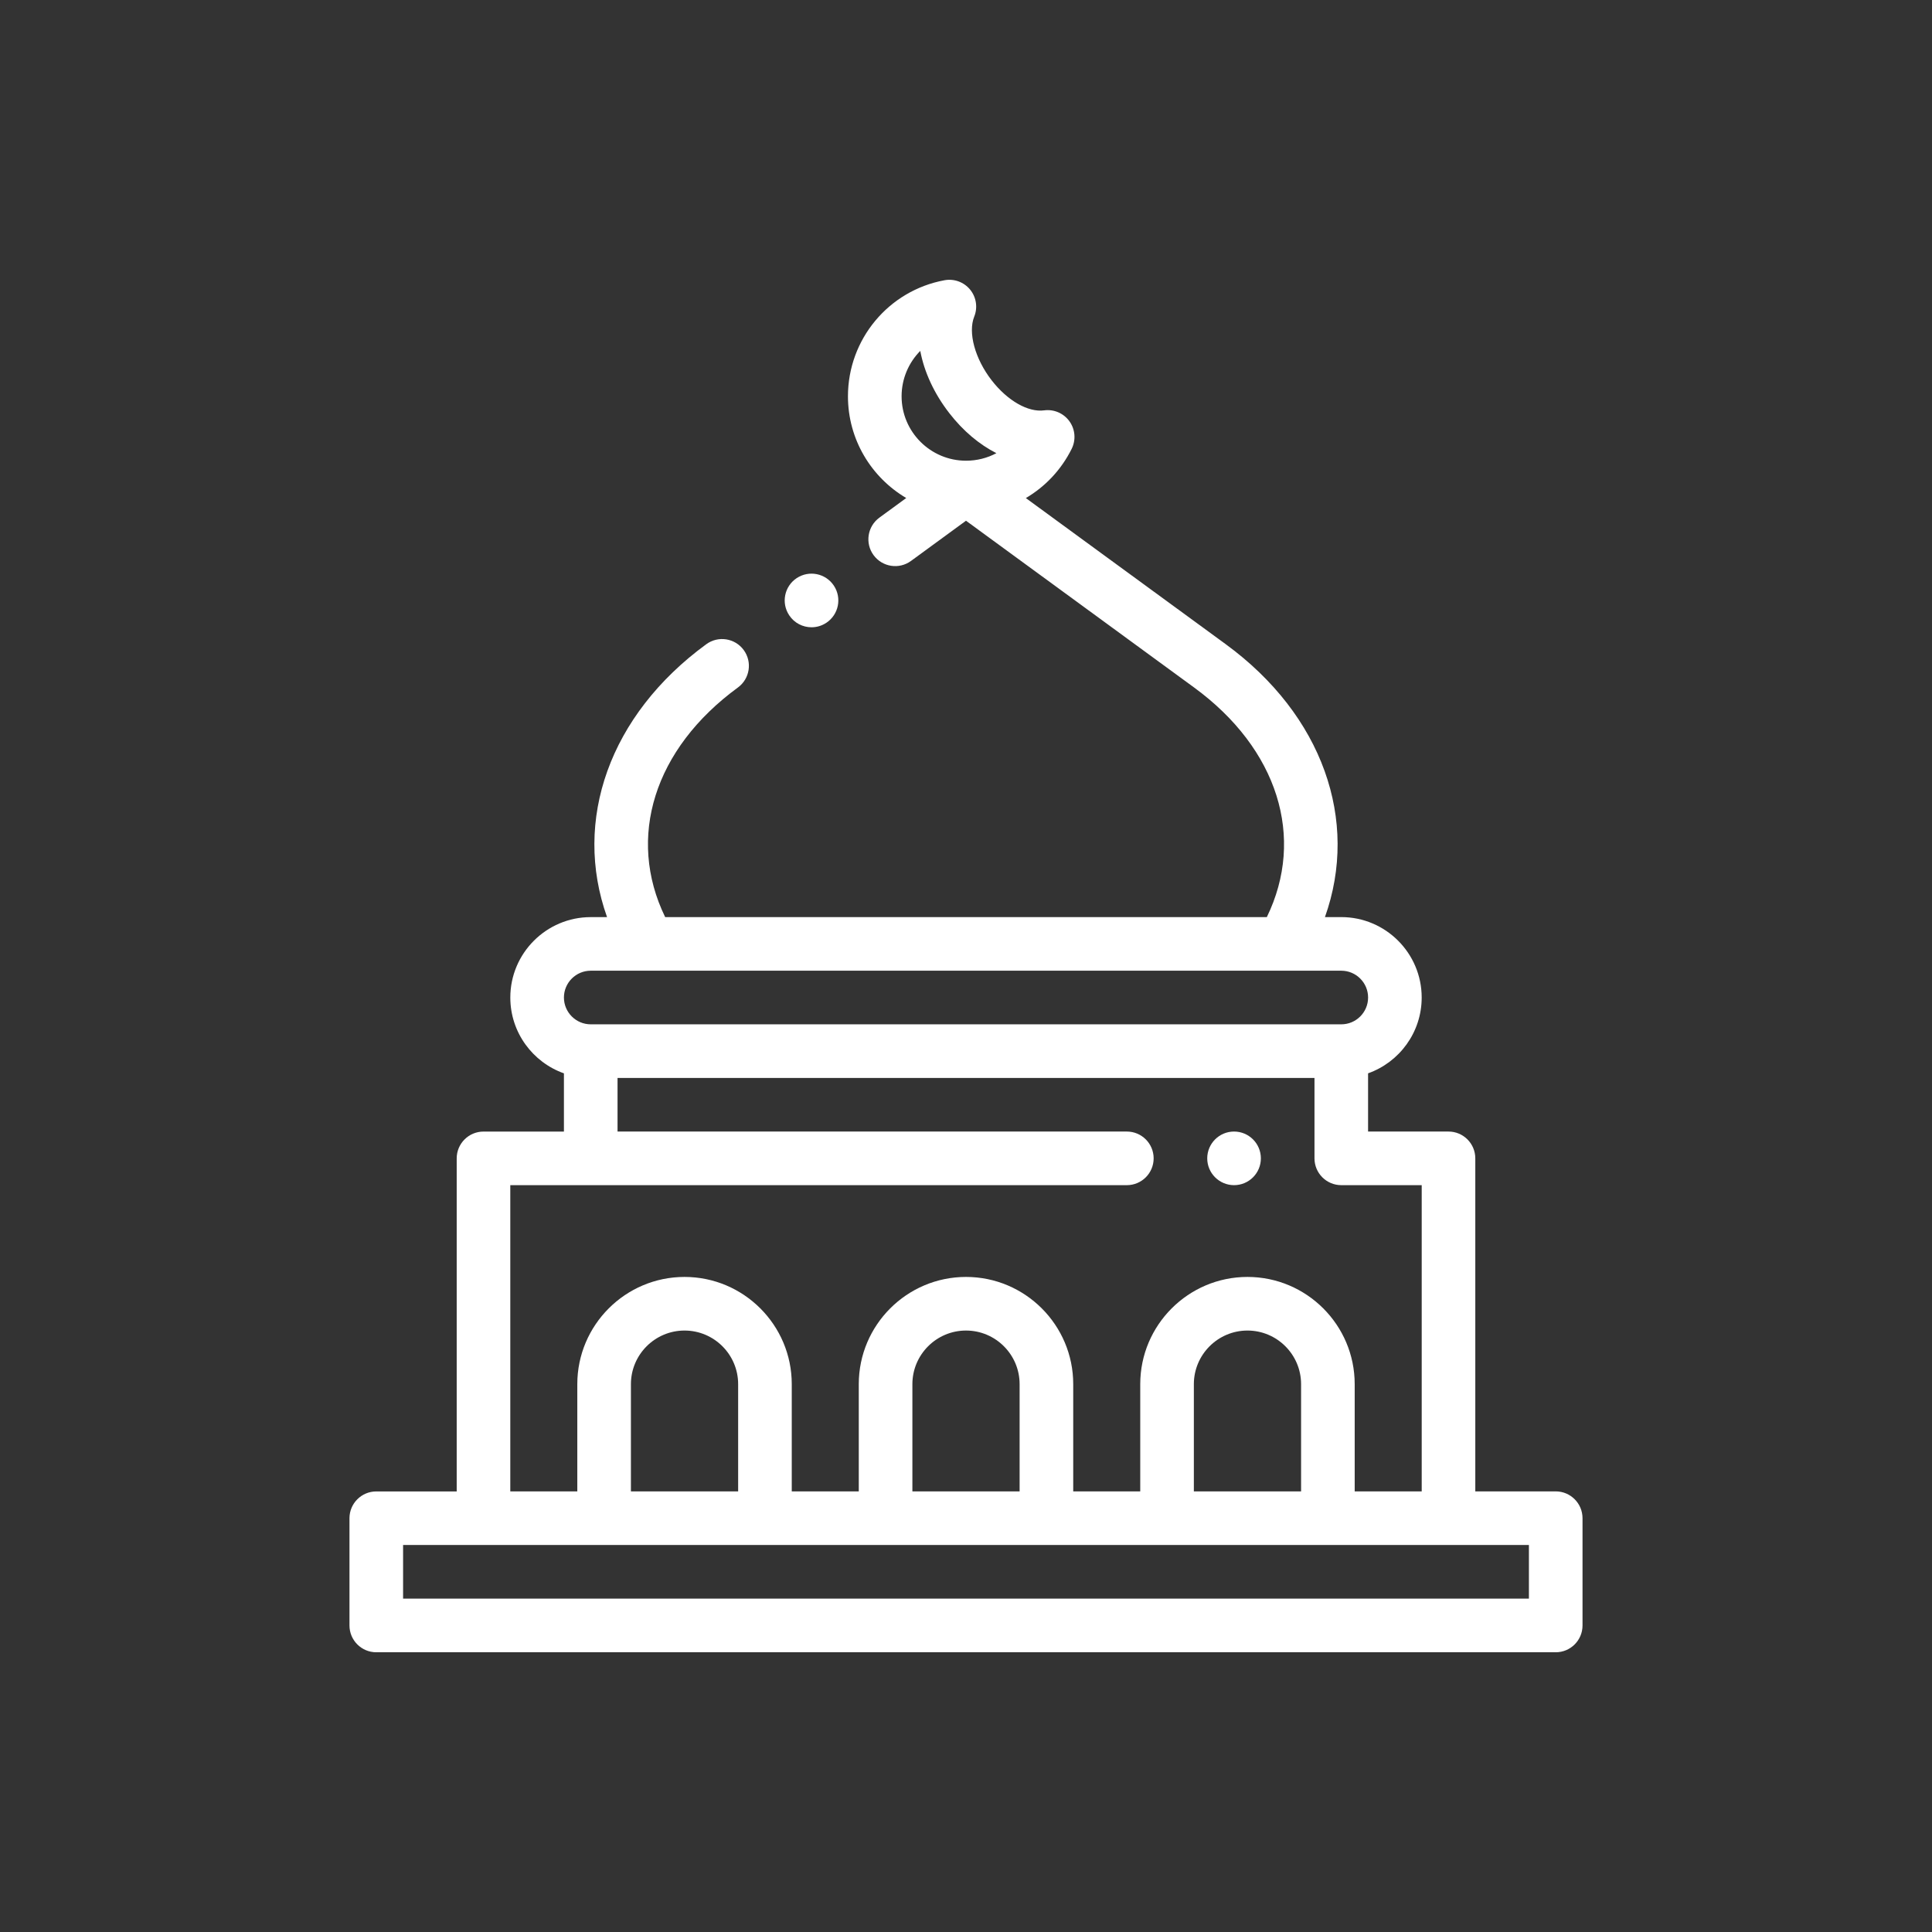 <?xml version="1.0" encoding="utf-8"?>
<!-- Generator: Adobe Illustrator 25.0.1, SVG Export Plug-In . SVG Version: 6.00 Build 0)  -->
<svg version="1.1" xmlns="http://www.w3.org/2000/svg" xmlns:xlink="http://www.w3.org/1999/xlink" x="0px" y="0px"
	 viewBox="0 0 80 80" enable-background="new 0 0 80 80" xml:space="preserve">
<rect x="0" y="0" width="80" height="80" fill="#333333" stroke="none"/>
<g id="Layer_1">
</g>
<g id="Layer_2">
</g>
<g id="Layer_3">
</g>
<g id="Layer_4">
	<g>
		<path fill="#FFFFFF" d="M33.604,25.974c0.212,0,0.426-0.061,0.615-0.187c0.51-0.34,0.648-1.029,0.308-1.539
			s-1.029-0.648-1.539-0.308l-0.001,0c-0.51,0.34-0.648,1.029-0.307,1.539C32.893,25.801,33.245,25.974,33.604,25.974z"/>
		<path fill="#FFFFFF" d="M64.419,61.755h-3.33v-13.79c0-0.613-0.497-1.11-1.11-1.11h-3.33v-2.411
			c1.292-0.458,2.22-1.692,2.22-3.139c0-1.836-1.494-3.33-3.33-3.33h-0.676c1.427-4.001-0.095-8.365-4.108-11.3l-8.277-6.051
			c0.799-0.47,1.463-1.166,1.897-2.037c0.183-0.368,0.149-0.806-0.09-1.14c-0.239-0.334-0.642-0.509-1.049-0.455
			c-0.664,0.089-1.518-0.4-2.173-1.243c-0.691-0.891-0.988-1.976-0.722-2.64c0.151-0.375,0.086-0.803-0.17-1.116
			c-0.256-0.313-0.662-0.462-1.06-0.389c-2.317,0.426-3.999,2.448-3.999,4.806c0,1.792,0.97,3.361,2.413,4.212l-1.112,0.813
			c-0.495,0.362-0.603,1.056-0.241,1.551s1.056,0.603,1.551,0.241L40,21.562l9.445,6.906c3.474,2.54,4.614,6.215,3.012,9.507H27.543
			c-1.602-3.292-0.462-6.967,3.012-9.507c0.495-0.362,0.603-1.056,0.241-1.551c-0.362-0.495-1.056-0.603-1.551-0.241
			c-4.014,2.934-5.536,7.299-4.108,11.3h-0.676c-1.836,0-3.33,1.494-3.33,3.33c0,1.447,0.928,2.681,2.22,3.139v2.411h-3.33
			c-0.613,0-1.11,0.497-1.11,1.11v13.791h-3.33c-0.613,0-1.11,0.497-1.11,1.11v4.44c0,0.613,0.497,1.11,1.11,1.11h48.838
			c0.613,0,1.11-0.497,1.11-1.11v-4.44C65.529,62.252,65.032,61.755,64.419,61.755z M40.001,19.077c-0.001,0-0.002,0-0.002,0
			c-1.47-0.001-2.666-1.197-2.666-2.667c0-0.726,0.292-1.394,0.773-1.88c0.164,0.872,0.573,1.767,1.205,2.58
			c0.57,0.735,1.24,1.296,1.948,1.655C40.88,18.967,40.451,19.077,40.001,19.077z M24.461,40.195h2.415c0.001,0,0.002,0,0.003,0
			s0.002,0,0.003,0h26.236c0.001,0,0.002,0,0.003,0c0.001,0,0.002,0,0.004,0h2.415c0.612,0,1.11,0.498,1.11,1.11
			s-0.498,1.11-1.11,1.11H24.461c-0.612,0-1.11-0.498-1.11-1.11S23.849,40.195,24.461,40.195z M21.131,49.075H46.66
			c0.613,0,1.11-0.497,1.11-1.11s-0.497-1.11-1.11-1.11H25.571v-2.22h28.859v3.33c0,0.613,0.497,1.11,1.11,1.11h3.33v12.68h-2.775
			v-4.44c0-2.448-1.992-4.44-4.44-4.44c-2.448,0-4.44,1.992-4.44,4.44v4.44H44.44v-4.44c0-2.448-1.992-4.44-4.44-4.44
			s-4.44,1.992-4.44,4.44v4.44h-2.775v-4.44c0-2.448-1.992-4.44-4.44-4.44s-4.44,1.992-4.44,4.44v4.44h-2.775V49.075z
			 M53.875,57.315v4.44h-4.44v-4.44c0-1.224,0.996-2.22,2.22-2.22C52.879,55.095,53.875,56.091,53.875,57.315z M42.22,57.315v4.44
			h-4.44v-4.44c0-1.224,0.996-2.22,2.22-2.22S42.22,56.091,42.22,57.315z M30.565,57.315v4.44h-4.44v-4.44
			c0-1.224,0.996-2.22,2.22-2.22S30.565,56.091,30.565,57.315z M63.309,66.195H16.691v-2.22h46.618V66.195z"/>
		<path fill="#FFFFFF" d="M51.1,49.075c0.613,0,1.11-0.497,1.11-1.11s-0.497-1.11-1.11-1.11h-0.001c-0.613,0-1.11,0.497-1.11,1.11
			S50.487,49.075,51.1,49.075z"/>
	</g>
</g>
</svg>

